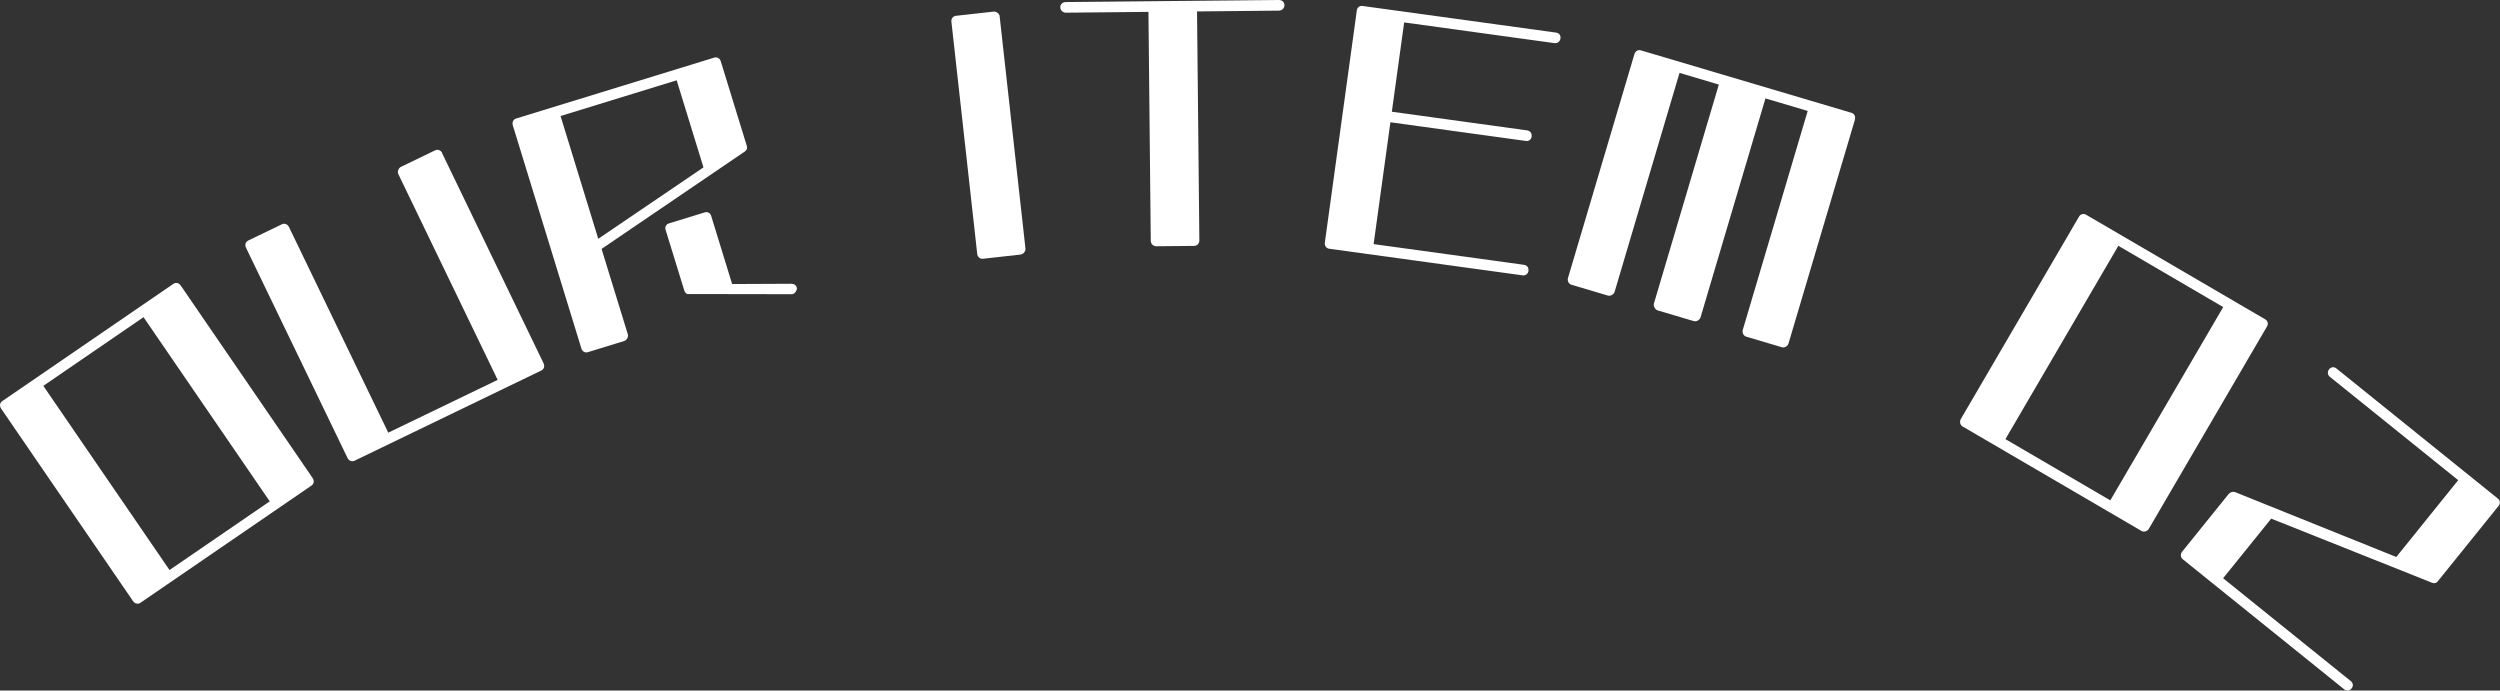 <?xml version="1.0" encoding="UTF-8"?><svg id="_レイヤー_2" xmlns="http://www.w3.org/2000/svg" viewBox="0 0 279.9 77.31"><rect x="0" y="0" width="279.9" height="77.31" fill="#333333" stroke="none"/><defs><style>.cls-1{fill:#fff;stroke-width:0px;}</style></defs><g id="_レイヤー_1-2"><path class="cls-1" d="m20.23,31.96l14.78,21.57c.19.28.15.64-.13.83l-19.16,13.13c-.28.19-.63.1-.82-.18L.12,45.74c-.19-.28-.15-.64.13-.83l19.16-13.13c.28-.19.63-.1.82.18Zm-1.25,31.86l11.22-7.69-14.13-20.62-11.22,7.69,14.13,20.62Z"/><path class="cls-1" d="m49.49,17.13l11.37,23.55c.15.31.05.65-.25.8l-20.91,10.1c-.31.15-.64,0-.79-.3l-11.37-23.55c-.15-.31-.05-.65.25-.8l3.77-1.82c.31-.15.64,0,.79.3l11.12,23.03,12.25-5.91-11.12-23.03c-.15-.31.04-.7.29-.82l3.83-1.85c.31-.15.64,0,.79.3Z"/><path class="cls-1" d="m80.7,6.87l2.92,9.49c.08.26-.03.47-.24.61l-16.03,10.9,2.94,9.55c.1.33-.15.69-.41.76l-4.06,1.25c-.33.1-.63-.09-.73-.42l-7.68-24.99c-.1-.32.05-.65.37-.75l22.19-6.82c.32-.1.63.09.73.42Zm-13.71,19.86l11.77-7.99-3-9.75-13,4,4.22,13.74Zm22.19,5.41c.03.1.05.16.05.16-.06.38-.34.64-.58.64l-11.49-.02c-.23.07-.47-.14-.54-.37l-2.1-6.82c-.1-.32.06-.62.38-.72l4-1.23c.32-.1.62.06.72.38l2.35,7.64c3.19-.02,6.68-.03,6.68-.03.26.03.47.14.54.37Z"/><path class="cls-1" d="m111.92,1.83l2.89,25.99c.04.34-.27.65-.54.68l-4.22.47c-.34.04-.6-.21-.64-.54l-2.89-25.99c-.04-.34.17-.63.51-.67l4.22-.47c.27-.03.64.2.68.54Z"/><path class="cls-1" d="m143.81.57c0,.34-.27.62-.61.62l-9.18.09.26,25.63c0,.34-.23.61-.57.62l-4.25.04c-.34,0-.62-.27-.62-.61l-.26-25.63-9.25.09c-.34,0-.61-.27-.62-.61,0-.34.27-.58.61-.58L143.19,0c.34,0,.61.23.62.57Z"/><path class="cls-1" d="m171.14,30.3c-.05.34-.32.57-.66.53l-21.66-2.98c-.34-.05-.54-.35-.49-.69l3.58-26c.05-.34.31-.54.65-.49l21.66,2.98c.34.05.54.31.49.65-.05.34-.32.57-.66.53l-16.84-2.32-1.38,10,15.16,2.09c.34.05.54.35.49.69-.05.34-.31.54-.65.49l-15.16-2.09-1.88,13.64,16.84,2.32c.34.05.54.31.49.65Z"/><path class="cls-1" d="m207.68,13.39l-7.44,25.07c-.08.26-.4.52-.73.42l-4.01-1.19c-.33-.1-.46-.49-.38-.75l7.27-24.52-4.73-1.4-7.27,24.52c-.08.26-.43.51-.76.41l-4.08-1.21c-.23-.07-.46-.49-.38-.75l7.27-24.52-4.4-1.31-7.27,24.52c-.08.26-.44.51-.76.41l-4.08-1.21c-.33-.1-.46-.49-.38-.75l7.44-25.07c.1-.33.4-.52.73-.42l23.57,6.99c.33.1.48.43.38.75Z"/><path class="cls-1" d="m253.82,36.54l-13.24,22.67c-.14.24-.51.41-.81.24l-20.05-11.71c-.29-.17-.33-.58-.19-.82l13.24-22.67c.17-.29.5-.38.79-.21l20.05,11.71c.29.17.38.5.21.79Zm-29.3,12.62l11.75,6.86,12.64-21.64-11.74-6.86-12.64,21.64Z"/><path class="cls-1" d="m254.28,58.07l-5.38,6.67,14.3,11.52c.26.21.3.55.09.81-.21.27-.57.33-.83.11l-18.08-14.57c-.26-.21-.28-.57-.07-.84l5.21-6.46c.17-.21.45-.29.7-.22l18.07,7.27c.28-.34,6.93-8.6,6.93-8.6l-14.38-11.58c-.26-.21-.28-.58-.07-.84.21-.26.55-.3.81-.09l18.08,14.57c.26.21.3.55.09.81l-6.79,8.42c-.21.27-.45.29-.68.19l-18.01-7.18Z"/></g></svg>